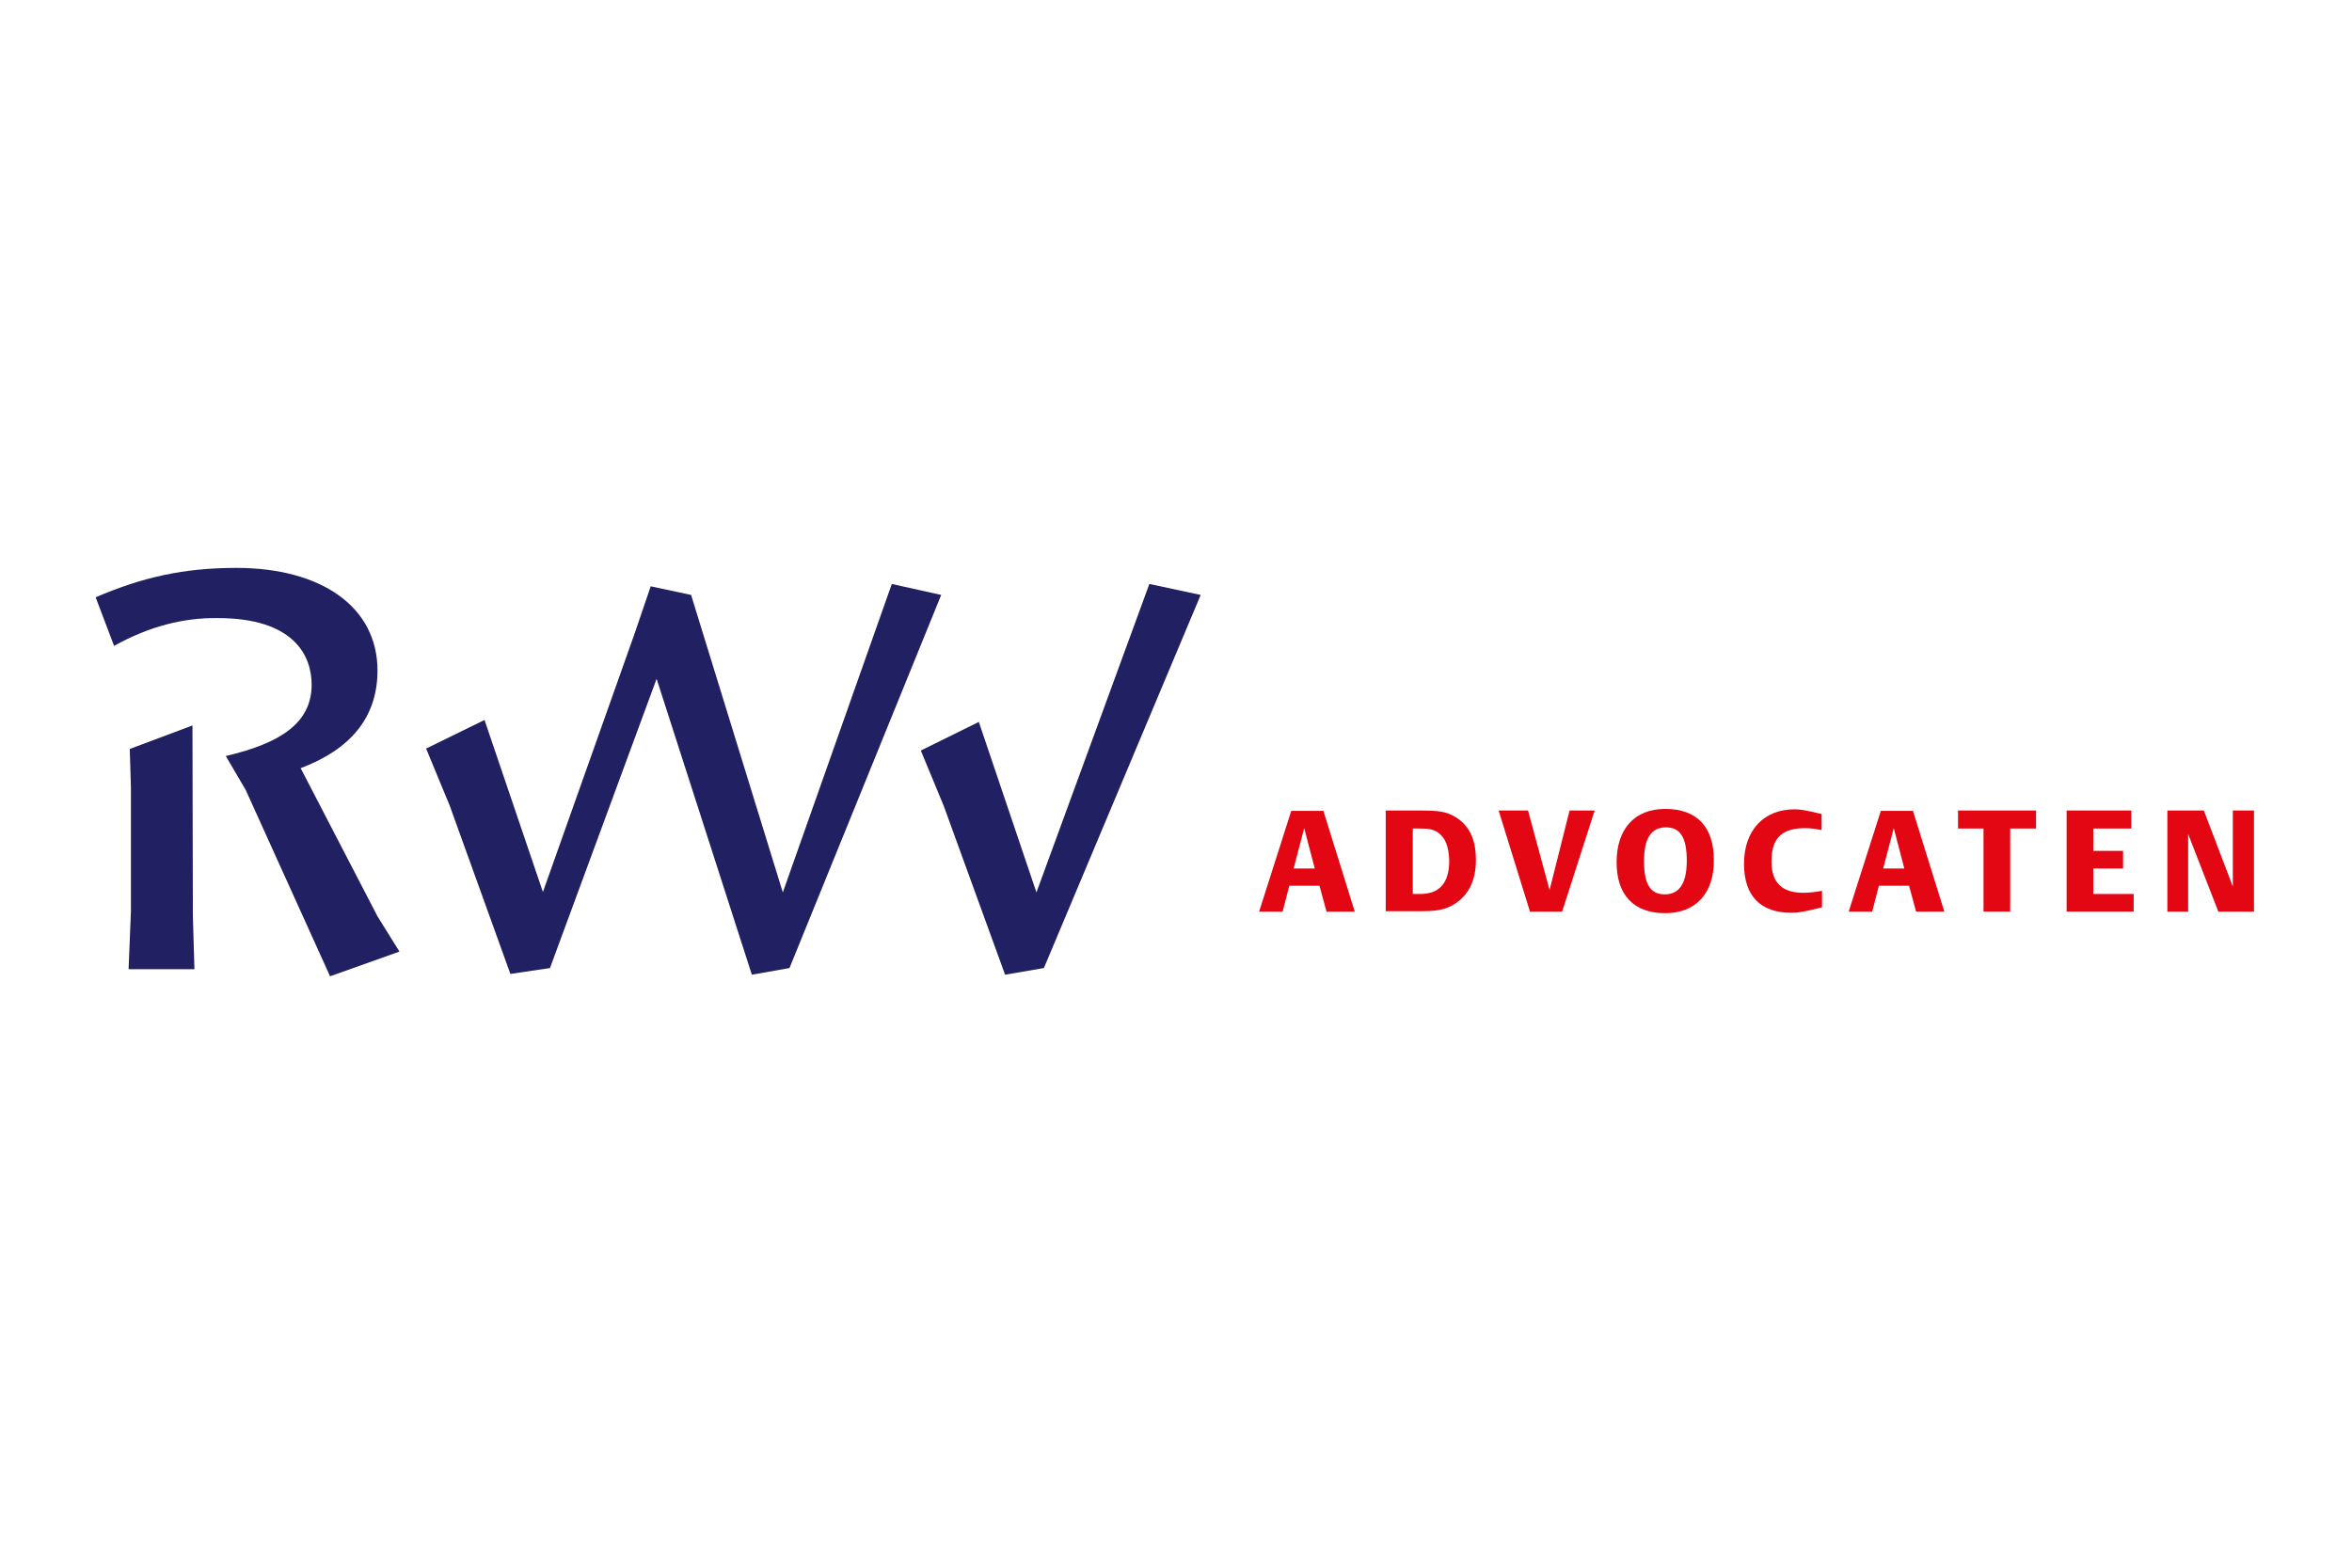 <?xml version="1.0" encoding="utf-8"?>
<!-- Generator: Adobe Illustrator 25.3.1, SVG Export Plug-In . SVG Version: 6.00 Build 0)  -->
<svg version="1.1" id="Laag_1" xmlns="http://www.w3.org/2000/svg" xmlns:xlink="http://www.w3.org/1999/xlink" x="0px" y="0px"
	 viewBox="0 0 600 400" style="enable-background:new 0 0 600 400;" xml:space="preserve">
<style type="text/css">
	.st0{fill:#E30613;}
	.st1{fill:#212062;}
	.st2{fill:none;}
</style>
<g>
	<g>
		<path class="st0" d="M338.4,232.6l-1.8-6.6h-7.7l-1.7,6.6h-6l8.2-25.7h8.2l8,25.7H338.4z M332.7,211.3l-2.7,10.3h5.4L332.7,211.3z
			"/>
		<path class="st0" d="M370.1,231.2c-2,1-3.9,1.3-8.2,1.3h-8.4v-25.7h8.5c5.2,0,6.8,0.3,9,1.5c3.7,2.1,5.5,5.7,5.5,11
			C376.6,224.9,374.3,229.1,370.1,231.2 M366.8,212.4c-1.2-0.8-2.3-1-4.7-1h-1.7v16.7h1.9c4.9,0,7.4-2.8,7.4-8.5
			C369.6,216,368.7,213.7,366.8,212.4"/>
		<polygon class="st0" points="398.5,232.6 390.3,232.6 382.3,206.8 389.8,206.8 395.3,227.1 400.4,206.8 406.8,206.8 		"/>
		<path class="st0" d="M424.8,233c-8,0-12.4-4.6-12.4-13c0-8.5,4.6-13.6,12.4-13.6c8.1,0,12.4,4.6,12.4,13
			C437.3,227.9,432.6,233,424.8,233 M425,211.1c-3.8,0-5.6,2.8-5.6,8.6c0,5.9,1.6,8.5,5.3,8.5c3.7,0,5.6-2.8,5.6-8.6
			S428.7,211.1,425,211.1"/>
		<path class="st0" d="M457,232.9c-7.9,0-12.1-4.3-12.1-12.5c0-8.5,5-13.9,12.9-13.9c1.6,0,3.2,0.3,6.9,1.2v4.1
			c-1.5-0.3-2.8-0.5-4.2-0.5c-6,0-8.6,2.6-8.6,8.5c0,5.4,2.7,8,8.1,8c1.5,0,3.2-0.2,4.8-0.5v4.2C460.5,232.6,458.8,232.9,457,232.9"
			/>
		<path class="st0" d="M488.8,232.6L487,226h-7.7l-1.7,6.6h-6l8.2-25.7h8.2l8,25.7H488.8z M483.1,211.3l-2.7,10.3h5.4L483.1,211.3z"
			/>
		<polygon class="st0" points="512.8,211.4 512.8,232.6 506,232.6 506,211.4 499.5,211.4 499.5,206.8 519.4,206.8 519.4,211.4 		"/>
		<polygon class="st0" points="527.2,232.6 527.2,206.8 543.7,206.8 543.7,211.4 534,211.4 534,217.1 541.6,217.1 541.6,221.6 
			534,221.6 534,228.1 544.3,228.1 544.3,232.6 		"/>
		<polygon class="st0" points="565.9,232.6 558.2,212.8 558.2,232.6 552.9,232.6 552.9,206.8 562.2,206.8 569.6,226.2 569.6,206.8 
			575,206.8 575,232.6 		"/>
	</g>
	<g>
		<polygon class="st1" points="264.4,227.7 249.7,184.2 234.9,191.5 240.7,205.5 256.4,248.7 266.3,247 306.3,151.8 293.2,149 		"/>
		<polygon class="st1" points="199.7,227.7 176.3,151.8 166,149.6 161.8,161.9 138.5,227.6 123.6,183.7 108.7,191 114.7,205.5 
			130.2,248.5 140.3,247 167.5,173.2 191.8,248.7 201.4,247 240.1,151.8 227.5,149 		"/>
		<path class="st1" d="M29.1,164.8l-4.7-12.4c11.9-5.1,22.4-7.5,35.9-7.5c21.6,0,36,9.9,36,26.2c0,12.1-7.1,20.2-19.6,24.9
			l19.6,37.8l5.6,9l-17.7,6.3l-21.5-47.5l-5.1-8.7c13.7-3.2,21.9-8.3,21.9-18.2c0-7.4-4.5-17-24-17
			C46.8,157.6,38.1,159.8,29.1,164.8"/>
		<polygon class="st1" points="49.1,185.1 49.2,233.6 49.6,247.3 32.8,247.3 33.4,232.5 33.4,200.9 33.1,191.1 		"/>
	</g>
</g>
<g>
	<rect class="st2" width="0.5" height="0.5"/>
	<rect x="599.5" y="399.5" class="st2" width="0.5" height="0.5"/>
</g>
</svg>
